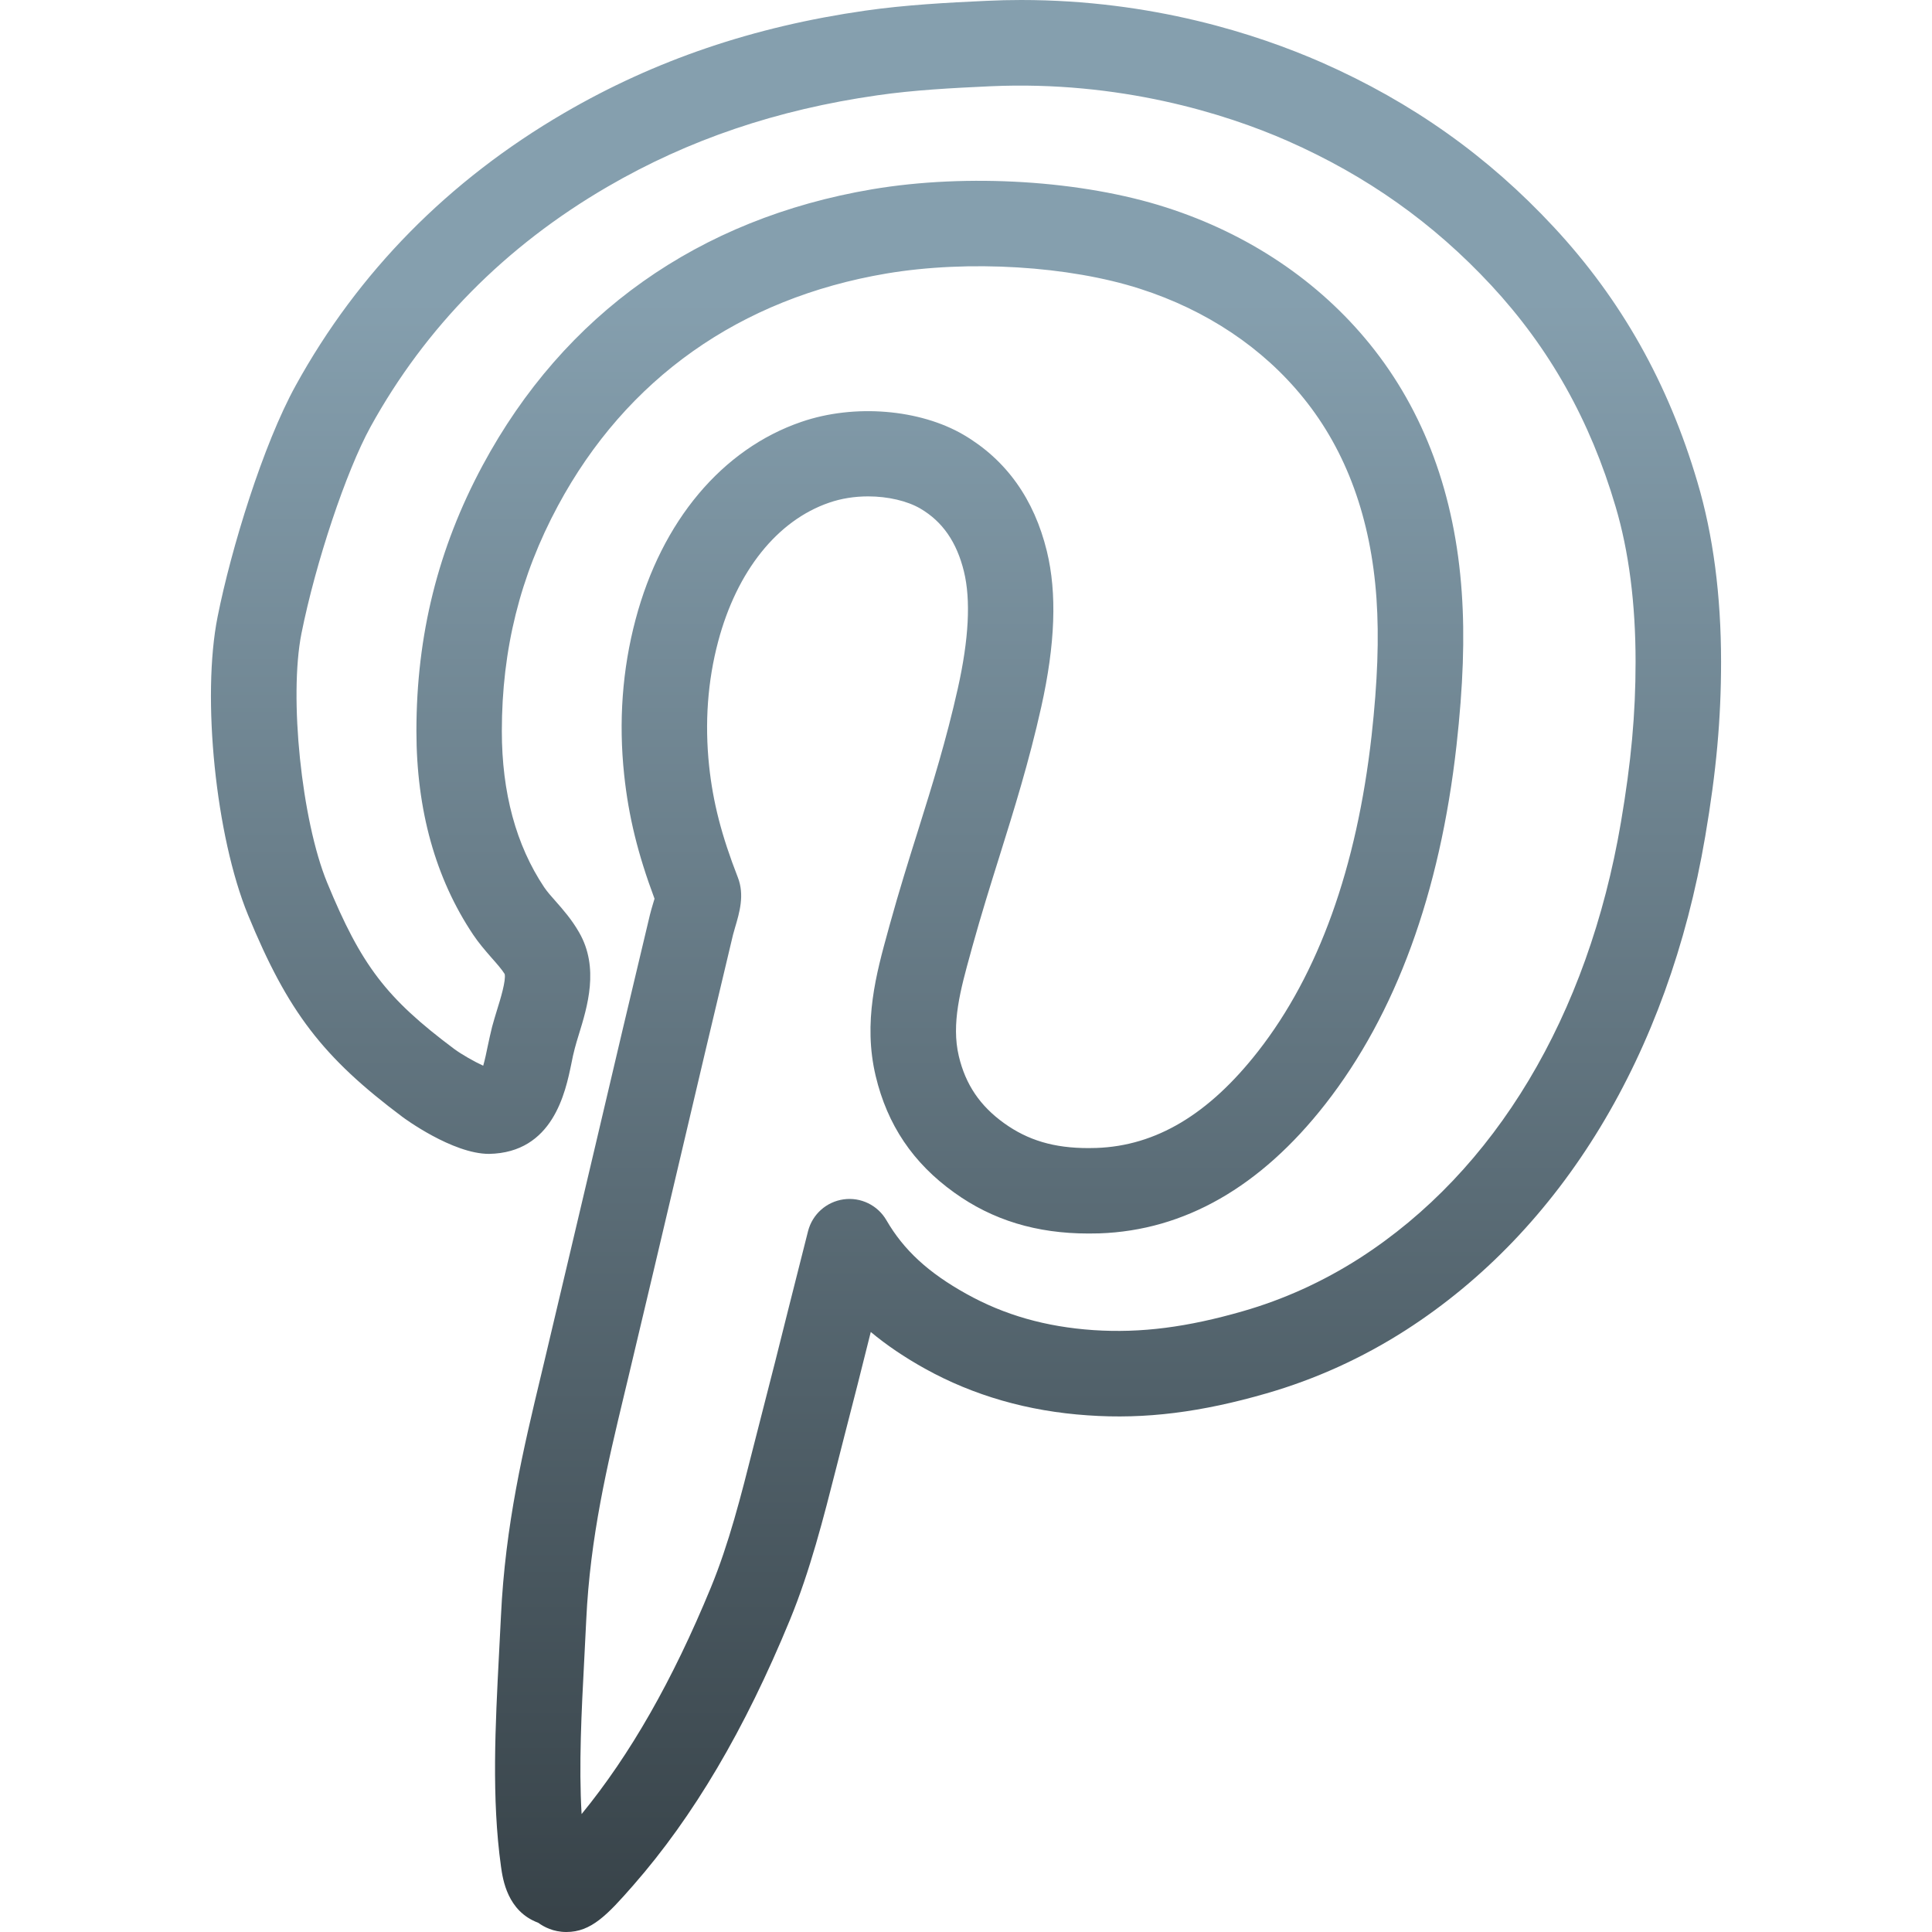 <?xml version="1.0" encoding="UTF-8"?> <svg xmlns="http://www.w3.org/2000/svg" width="28" height="28" viewBox="0 0 28 28" fill="none"><path d="M24.601 6.989C24.178 5.553 23.497 4.343 22.519 3.291C21.563 2.262 20.464 1.483 19.159 0.907C18.218 0.494 16.699 0 14.8 0C14.635 0 14.467 0.004 14.3 0.012C13.728 0.038 13.121 0.071 12.541 0.154C10.92 0.386 9.493 0.871 8.179 1.636C6.5 2.614 5.19 3.944 4.285 5.588C3.813 6.444 3.35 7.952 3.154 8.937C2.92 10.103 3.127 12.124 3.595 13.261C4.173 14.666 4.677 15.323 5.839 16.192C5.846 16.197 6.555 16.723 7.087 16.723H7.088C8.014 16.706 8.195 15.832 8.281 15.413C8.296 15.338 8.311 15.264 8.33 15.195C8.346 15.133 8.366 15.067 8.387 14.999C8.514 14.588 8.687 14.025 8.394 13.515C8.287 13.327 8.16 13.183 8.048 13.056C7.99 12.991 7.933 12.927 7.886 12.858C7.48 12.25 7.273 11.489 7.273 10.595C7.273 9.415 7.538 8.348 8.086 7.33C9.077 5.487 10.724 4.323 12.847 3.964C14.037 3.764 15.493 3.854 16.524 4.186C17.486 4.495 18.305 5.042 18.892 5.77C19.514 6.538 19.869 7.516 19.949 8.674C19.988 9.244 19.965 9.876 19.878 10.663C19.663 12.576 19.11 14.115 18.232 15.238C17.519 16.15 16.753 16.607 15.89 16.637L15.774 16.639C15.276 16.639 14.899 16.527 14.552 16.278C14.203 16.027 13.994 15.719 13.896 15.307C13.784 14.836 13.921 14.338 14.067 13.811L14.09 13.726C14.22 13.257 14.354 12.828 14.486 12.407C14.695 11.738 14.912 11.047 15.091 10.244C15.294 9.333 15.32 8.596 15.172 7.989C14.988 7.233 14.583 6.665 13.966 6.302C13.332 5.931 12.384 5.849 11.614 6.114C10.466 6.507 9.589 7.552 9.211 8.979C9.019 9.701 8.964 10.458 9.046 11.23C9.11 11.829 9.242 12.372 9.486 13.025C9.479 13.047 9.472 13.069 9.466 13.091C9.448 13.152 9.431 13.209 9.419 13.259C9.15 14.381 8.89 15.489 8.63 16.595C8.387 17.623 8.146 18.65 7.899 19.688L7.844 19.919C7.587 20.99 7.322 22.098 7.26 23.425L7.232 23.973C7.179 25.001 7.123 26.064 7.261 27.053C7.287 27.237 7.353 27.7 7.8 27.866C7.881 27.925 8.018 28 8.208 28C8.568 28 8.8 27.755 9.178 27.323C10.051 26.326 10.793 25.068 11.448 23.477C11.741 22.765 11.935 21.999 12.123 21.26L12.235 20.821C12.366 20.319 12.494 19.809 12.62 19.304C12.849 19.495 13.108 19.67 13.404 19.835C14.108 20.226 14.901 20.454 15.763 20.512C16.6 20.572 17.416 20.465 18.351 20.195C19.061 19.991 19.741 19.683 20.374 19.277C22.635 17.824 24.176 15.284 24.713 12.124C24.874 11.18 24.943 10.422 24.943 9.591C24.943 8.628 24.828 7.753 24.601 6.989ZM23.492 11.916C23.014 14.728 21.669 16.972 19.704 18.235C19.173 18.575 18.603 18.834 18.009 19.004C17.213 19.233 16.541 19.323 15.847 19.277C15.158 19.23 14.556 19.059 14.006 18.752C13.453 18.445 13.097 18.116 12.847 17.685C12.721 17.467 12.475 17.347 12.226 17.382C11.977 17.417 11.774 17.598 11.711 17.842L11.432 18.946C11.302 19.466 11.171 19.991 11.036 20.51L10.922 20.956C10.738 21.686 10.563 22.375 10.303 23.006C9.748 24.354 9.133 25.431 8.429 26.291C8.387 25.582 8.428 24.8 8.468 24.038L8.496 23.482C8.552 22.273 8.804 21.223 9.047 20.208L9.103 19.975C9.35 18.938 9.593 17.91 9.835 16.88C10.095 15.775 10.355 14.669 10.623 13.549L10.652 13.446C10.718 13.223 10.793 12.97 10.693 12.715C10.457 12.11 10.333 11.627 10.277 11.1C10.212 10.479 10.255 9.872 10.408 9.297C10.679 8.276 11.265 7.543 12.017 7.285C12.194 7.224 12.384 7.194 12.583 7.194C12.868 7.194 13.15 7.26 13.339 7.371C13.66 7.559 13.866 7.857 13.97 8.282C14.071 8.694 14.041 9.264 13.882 9.975C13.714 10.726 13.516 11.363 13.305 12.036C13.168 12.471 13.03 12.913 12.896 13.397L12.873 13.481C12.701 14.105 12.505 14.812 12.691 15.594C12.86 16.303 13.232 16.856 13.83 17.284C14.385 17.683 15.021 17.877 15.774 17.877L15.932 17.875C17.166 17.833 18.269 17.202 19.208 16.001C20.229 14.695 20.869 12.946 21.109 10.802C21.205 9.938 21.23 9.235 21.185 8.589C21.088 7.172 20.641 5.962 19.856 4.991C19.116 4.076 18.096 3.39 16.903 3.007C15.687 2.615 14.024 2.51 12.641 2.743C10.127 3.168 8.175 4.551 6.995 6.744C6.349 7.946 6.035 9.206 6.035 10.595C6.035 11.739 6.312 12.732 6.858 13.547C6.934 13.661 7.025 13.767 7.118 13.874C7.199 13.965 7.275 14.052 7.314 14.116C7.336 14.207 7.251 14.486 7.204 14.635C7.177 14.722 7.153 14.804 7.132 14.881C7.109 14.971 7.089 15.067 7.068 15.164C7.052 15.243 7.028 15.359 7.003 15.445C6.872 15.385 6.687 15.28 6.581 15.201C5.597 14.465 5.236 13.992 4.741 12.791C4.37 11.888 4.186 10.1 4.369 9.18C4.576 8.147 5.016 6.831 5.37 6.186C6.166 4.741 7.321 3.57 8.802 2.708C9.977 2.024 11.257 1.59 12.717 1.381C13.243 1.305 13.793 1.276 14.357 1.25C16.222 1.167 17.756 1.644 18.66 2.042C19.808 2.548 20.773 3.232 21.612 4.135C22.456 5.044 23.046 6.093 23.414 7.341C23.607 7.991 23.704 8.748 23.704 9.591C23.704 10.349 23.64 11.045 23.492 11.916Z" fill="url(#paint0_linear_688_17)"></path><defs><linearGradient id="paint0_linear_688_17" x1="14" y1="0" x2="14" y2="28" gradientUnits="userSpaceOnUse"><stop offset="0.155" stop-color="#859FAE"></stop><stop offset="1" stop-color="#374248"></stop></linearGradient></defs></svg> 